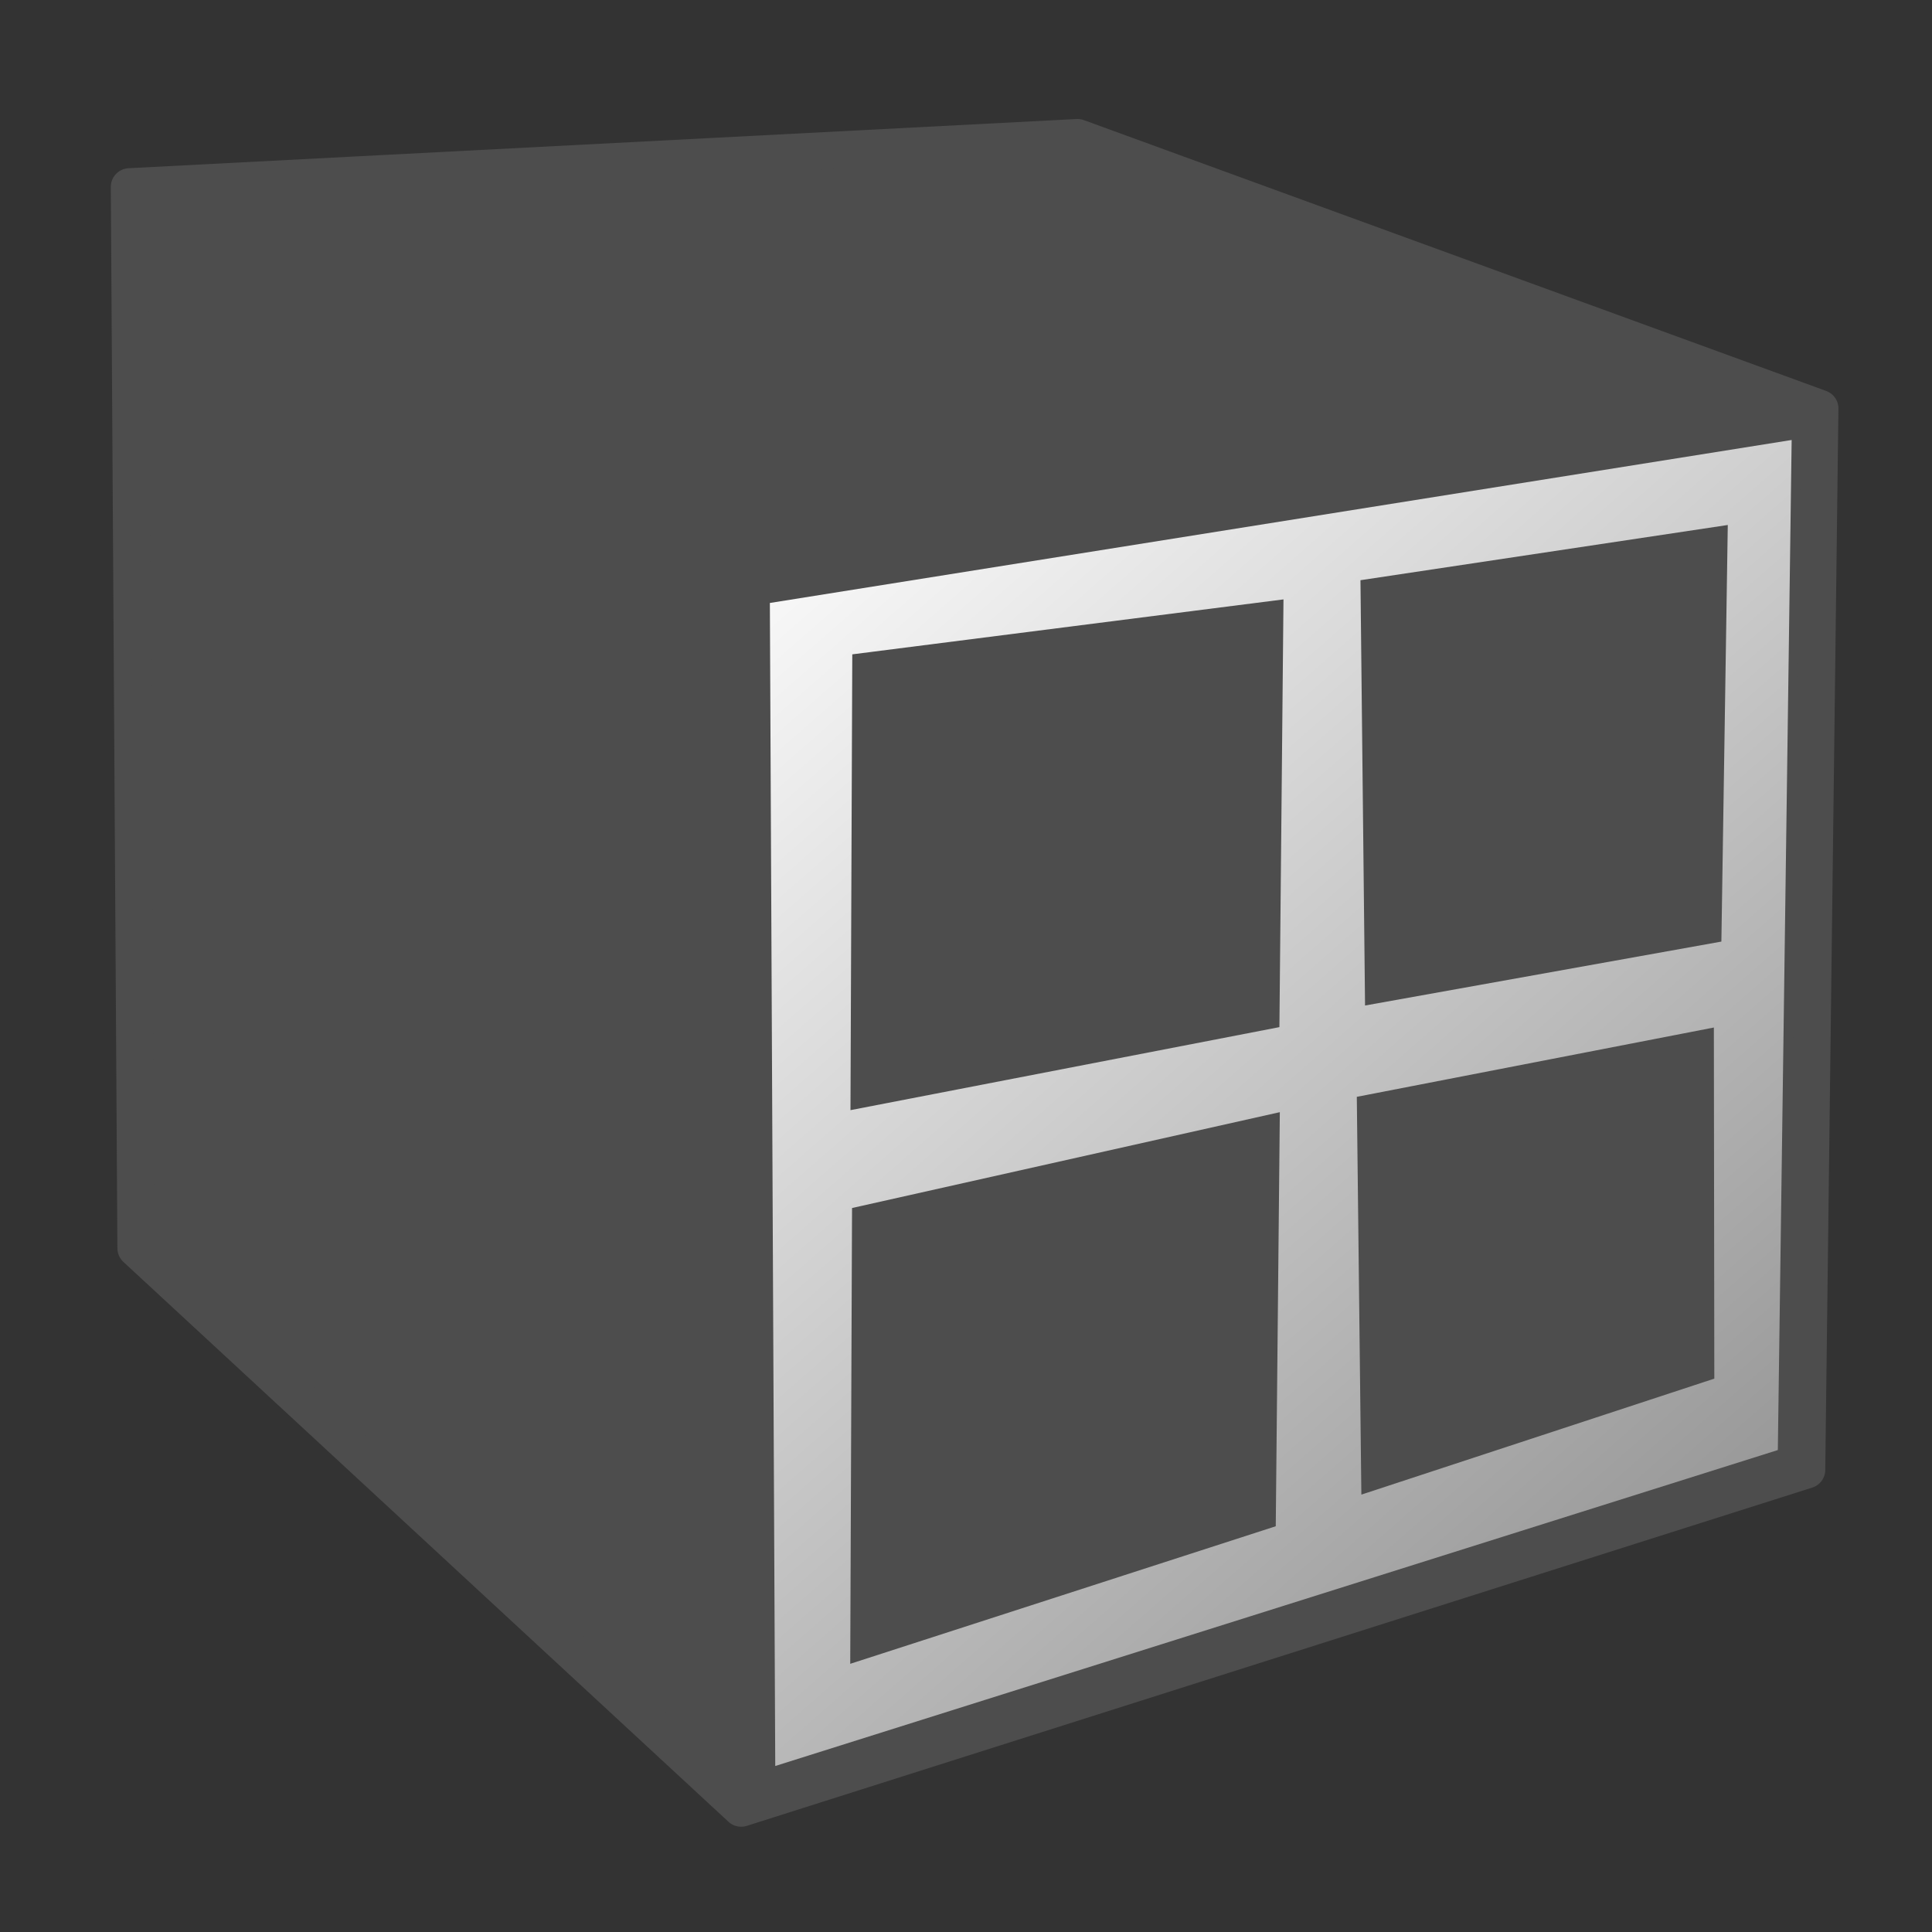 <?xml version="1.0" encoding="UTF-8" standalone="no"?>
<!-- Created with Inkscape (http://www.inkscape.org/) -->
<svg
   xmlns:dc="http://purl.org/dc/elements/1.1/"
   xmlns:cc="http://creativecommons.org/ns#"
   xmlns:rdf="http://www.w3.org/1999/02/22-rdf-syntax-ns#"
   xmlns:svg="http://www.w3.org/2000/svg"
   xmlns="http://www.w3.org/2000/svg"
   xmlns:xlink="http://www.w3.org/1999/xlink"
   xmlns:sodipodi="http://sodipodi.sourceforge.net/DTD/sodipodi-0.dtd"
   xmlns:inkscape="http://www.inkscape.org/namespaces/inkscape"
   id="svg4125"
   sodipodi:version="0.32"
   inkscape:version="0.46"
   width="64"
   height="64"
   version="1.0"
   sodipodi:docname="gtk-gnutella.svg"
   style="display:inline"
   inkscape:output_extension="org.inkscape.output.svg.inkscape">
  <rect width="100%" height="100%" fill="#333333" stroke="none"/>
  <defs
     id="defs4128">
    <linearGradient
       inkscape:collect="always"
       id="linearGradient3667">
      <stop
         style="stop-color:#4d4d4d;stop-opacity:1;"
         offset="0"
         id="stop3669" />
      <stop
         style="stop-color:#4d4d4d;stop-opacity:0;"
         offset="1"
         id="stop3671" />
    </linearGradient>
    <linearGradient
       id="linearGradient5630">
      <stop
         style="stop-color:#999999;stop-opacity:1;"
         offset="0"
         id="stop5632" />
      <stop
         style="stop-color:#ffffff;stop-opacity:1;"
         offset="1"
         id="stop5634" />
    </linearGradient>
    <inkscape:perspective
       sodipodi:type="inkscape:persp3d"
       inkscape:vp_x="0 : 526.18109 : 1"
       inkscape:vp_y="0 : 1000 : 0"
       inkscape:vp_z="744.09448 : 526.18109 : 1"
       inkscape:persp3d-origin="372.04724 : 350.78739 : 1"
       id="perspective4132" />
    <inkscape:perspective
       id="perspective4908"
       inkscape:persp3d-origin="372.04724 : 350.78739 : 1"
       inkscape:vp_z="744.09448 : 526.18109 : 1"
       inkscape:vp_y="0 : 1000 : 0"
       inkscape:vp_x="0 : 526.18109 : 1"
       sodipodi:type="inkscape:persp3d" />
    <linearGradient
       inkscape:collect="always"
       xlink:href="#linearGradient5630"
       id="linearGradient5636"
       x1="216.664"
       y1="298.58"
       x2="206.951"
       y2="-52.351"
       gradientUnits="userSpaceOnUse" />
    <linearGradient
       inkscape:collect="always"
       xlink:href="#linearGradient5630"
       id="linearGradient3568"
       x1="33.412"
       y1="13.628"
       x2="3.555"
       y2="13.628"
       gradientUnits="userSpaceOnUse" />
    <linearGradient
       inkscape:collect="always"
       xlink:href="#linearGradient5630"
       id="linearGradient3616"
       gradientUnits="userSpaceOnUse"
       x1="33.412"
       y1="13.628"
       x2="3.555"
       y2="13.628" />
    <linearGradient
       inkscape:collect="always"
       xlink:href="#linearGradient3667"
       id="linearGradient3673"
       x1="31.188"
       y1="12.161"
       x2="28.535"
       y2="7.243"
       gradientUnits="userSpaceOnUse" />
    <linearGradient
       inkscape:collect="always"
       xlink:href="#linearGradient5630"
       id="linearGradient3717"
       gradientUnits="userSpaceOnUse"
       x1="44.946"
       y1="28.808"
       x2="43.668"
       y2="24.642" />
    <linearGradient
       inkscape:collect="always"
       xlink:href="#linearGradient5630"
       id="linearGradient3719"
       gradientUnits="userSpaceOnUse"
       x1="44.946"
       y1="28.808"
       x2="43.668"
       y2="24.642" />
    <linearGradient
       inkscape:collect="always"
       xlink:href="#linearGradient5630"
       id="linearGradient3721"
       gradientUnits="userSpaceOnUse"
       x1="44.946"
       y1="28.808"
       x2="43.668"
       y2="24.642" />
    <linearGradient
       inkscape:collect="always"
       xlink:href="#linearGradient5630"
       id="linearGradient3723"
       gradientUnits="userSpaceOnUse"
       x1="44.946"
       y1="28.808"
       x2="43.668"
       y2="24.642" />
    <linearGradient
       inkscape:collect="always"
       xlink:href="#linearGradient5630"
       id="linearGradient3733"
       gradientUnits="userSpaceOnUse"
       x1="44.946"
       y1="28.808"
       x2="43.668"
       y2="24.642" />
    <linearGradient
       inkscape:collect="always"
       xlink:href="#linearGradient5630"
       id="linearGradient3737"
       gradientUnits="userSpaceOnUse"
       x1="44.946"
       y1="28.808"
       x2="43.668"
       y2="24.642" />
    <linearGradient
       inkscape:collect="always"
       xlink:href="#linearGradient5630"
       id="linearGradient3741"
       gradientUnits="userSpaceOnUse"
       x1="44.946"
       y1="28.808"
       x2="43.668"
       y2="24.642" />
    <linearGradient
       inkscape:collect="always"
       xlink:href="#linearGradient5630"
       id="linearGradient3762"
       x1="16.344"
       y1="34.234"
       x2="13.598"
       y2="20.75"
       gradientUnits="userSpaceOnUse" />
    <linearGradient
       inkscape:collect="always"
       xlink:href="#linearGradient5630"
       id="linearGradient3897"
       gradientUnits="userSpaceOnUse"
       x1="35.298"
       y1="17.628"
       x2="60.954"
       y2="17.628" />
    <linearGradient
       inkscape:collect="always"
       xlink:href="#linearGradient5630"
       id="linearGradient3945"
       x1="58.101"
       y1="53.037"
       x2="25.651"
       y2="15.982"
       gradientUnits="userSpaceOnUse"
       gradientTransform="matrix(0.955,0,0,0.955,2.013,1.843)" />
    <linearGradient
       inkscape:collect="always"
       xlink:href="#linearGradient5630"
       id="linearGradient4090"
       gradientUnits="userSpaceOnUse"
       gradientTransform="matrix(0.955,0,0,0.955,2.013,1.843)"
       x1="58.101"
       y1="53.037"
       x2="25.651"
       y2="15.982" />
    <linearGradient
       inkscape:collect="always"
       xlink:href="#linearGradient5630"
       id="linearGradient2425"
       gradientUnits="userSpaceOnUse"
       gradientTransform="matrix(0.955,0,0,0.955,1.081,-0.33)"
       x1="58.101"
       y1="53.037"
       x2="25.651"
       y2="15.982" />
  </defs>
  <sodipodi:namedview
     inkscape:window-height="840"
     inkscape:window-width="1440"
     inkscape:pageshadow="2"
     inkscape:pageopacity="0.0"
     guidetolerance="10.0"
     gridtolerance="10.0"
     objecttolerance="10.0"
     borderopacity="1.0"
     bordercolor="#666666"
     pagecolor="#ffffff"
     id="base"
     showgrid="false"
     inkscape:zoom="8.6423888"
     inkscape:cx="56.823249"
     inkscape:cy="21.890924"
     inkscape:window-x="-5"
     inkscape:window-y="-3"
     inkscape:current-layer="svg4125"
     showguides="true"
     inkscape:guide-bbox="true" />
  <g
     inkscape:groupmode="layer"
     id="layer3"
     style="opacity:1;display:inline" />
  <g
     id="g2443">
    <path
       sodipodi:nodetypes="ccccccc"
       id="path3933"
       d="M 4.506,41.349 L 24.551,59.896 L 59.847,48.69 L 60.283,13.53 L 35.694,4.559 L 4.288,6.189 L 4.506,41.349 z"
       style="fill:#4d4d4d;fill-opacity:1;stroke:#4d4d4d;stroke-width:1.234;stroke-linecap:round;stroke-linejoin:round;stroke-miterlimit:4;stroke-dasharray:none;stroke-dashoffset:0;stroke-opacity:1" />
    <path
       sodipodi:nodetypes="ccccc"
       id="path3937"
       d="M 25.681,58.501 L 25.503,19.974 L 59.351,14.575 L 58.893,48.035 L 25.681,58.501 z"
       style="fill:url(#linearGradient2425);fill-opacity:1;stroke:none;stroke-width:1.319;stroke-linecap:round;stroke-linejoin:round;stroke-miterlimit:4;stroke-dasharray:none;stroke-dashoffset:0;stroke-opacity:1" />
    <g
       id="g2437">
      <path
         sodipodi:nodetypes="ccccc"
         id="path3971"
         d="M 28.165,55.116 L 28.225,40.017 L 42.396,36.842 L 42.261,50.559 L 28.165,55.116 z"
         style="fill:#4d4d4d;fill-opacity:1;stroke:none;stroke-width:1.319;stroke-linecap:round;stroke-linejoin:round;stroke-miterlimit:4;stroke-dasharray:none;stroke-dashoffset:0;stroke-opacity:1" />
      <path
         style="fill:#4d4d4d;fill-opacity:1;stroke:none;stroke-width:1.319;stroke-linecap:round;stroke-linejoin:round;stroke-miterlimit:4;stroke-dasharray:none;stroke-dashoffset:0;stroke-opacity:1"
         d="M 45.097,49.511 L 44.946,36.334 L 56.774,34.038 L 56.789,45.669 L 45.097,49.511 z"
         id="path3977"
         sodipodi:nodetypes="ccccc" />
      <path
         style="fill:#4d4d4d;fill-opacity:1;stroke:none;stroke-width:1.319;stroke-linecap:round;stroke-linejoin:round;stroke-miterlimit:4;stroke-dasharray:none;stroke-dashoffset:0;stroke-opacity:1"
         d="M 28.173,36.775 L 28.233,21.676 L 42.517,19.856 L 42.382,34.025 L 28.173,36.775 z"
         id="path3981"
         sodipodi:nodetypes="ccccc" />
      <path
         sodipodi:nodetypes="ccccc"
         id="path3983"
         d="M 45.219,33.309 L 45.067,19.22 L 57.235,17.391 L 57.023,31.191 L 45.219,33.309 z"
         style="fill:#4d4d4d;fill-opacity:1;stroke:none;stroke-width:1.319;stroke-linecap:round;stroke-linejoin:round;stroke-miterlimit:4;stroke-dasharray:none;stroke-dashoffset:0;stroke-opacity:1" />
    </g>
  </g>
</svg>
